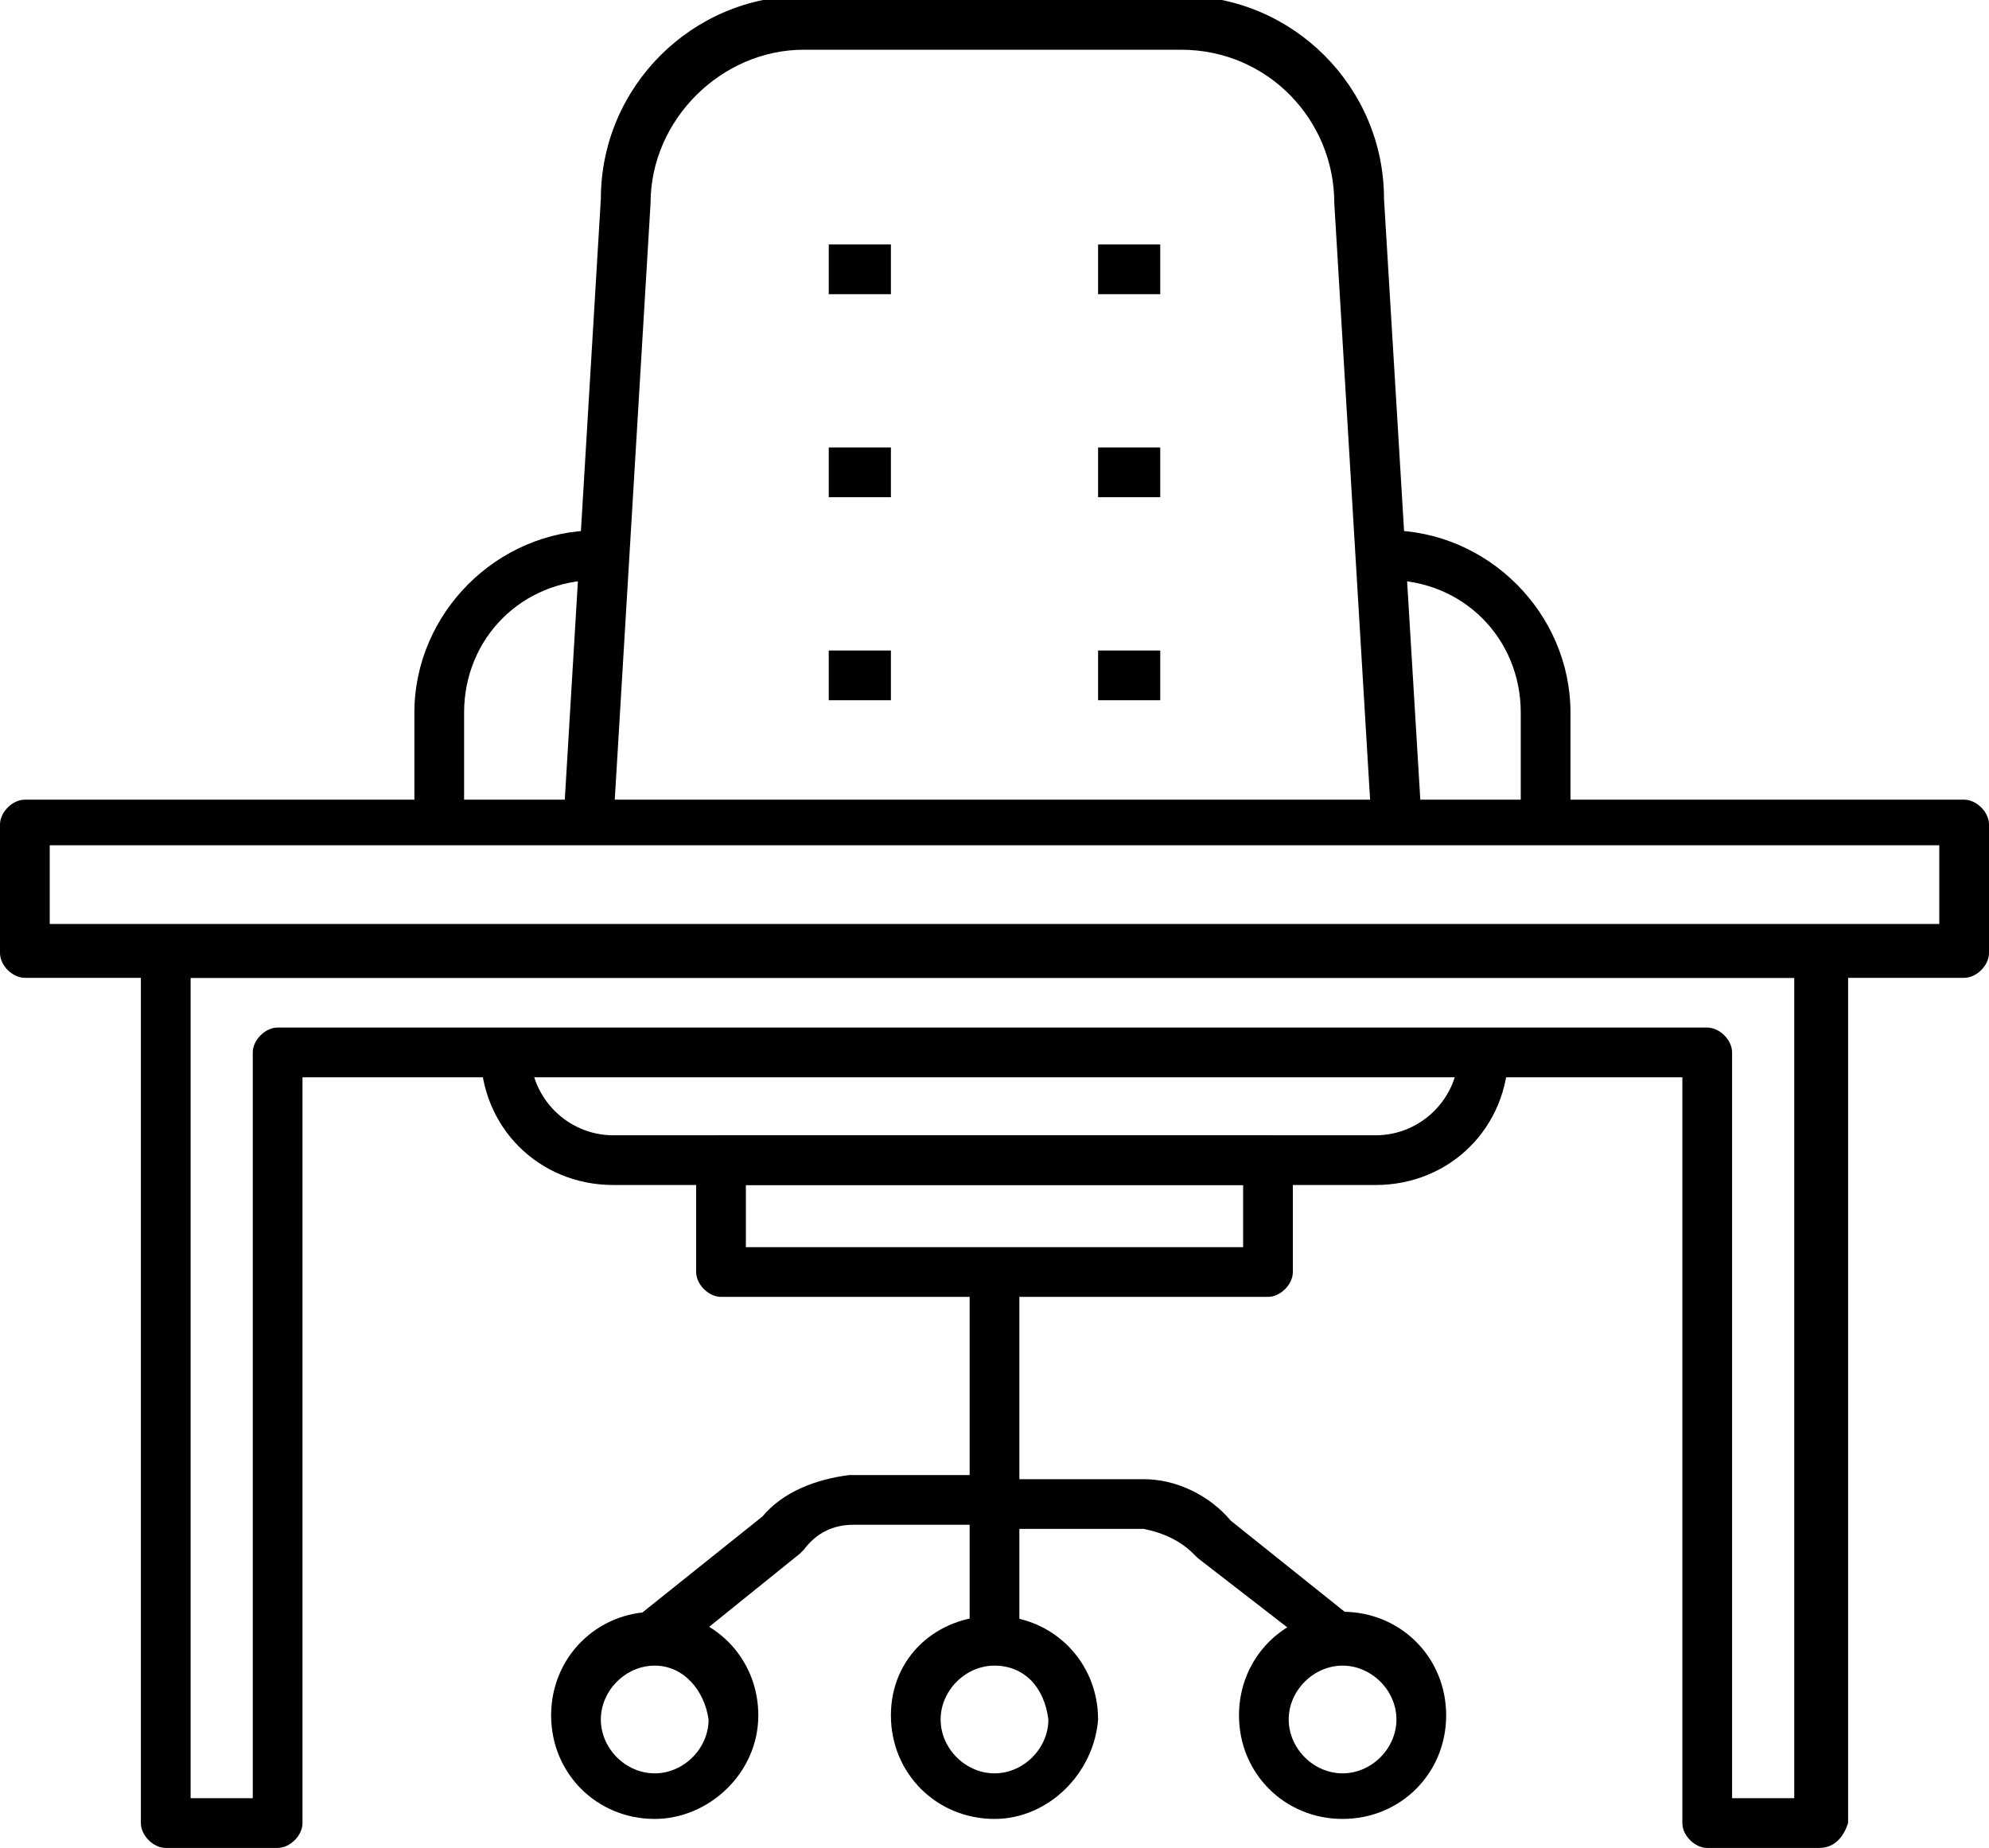 <?xml version="1.0" encoding="utf-8"?>
<!-- Generator: Adobe Illustrator 26.1.0, SVG Export Plug-In . SVG Version: 6.00 Build 0)  -->
<svg version="1.1" id="desk" xmlns="http://www.w3.org/2000/svg" xmlns:xlink="http://www.w3.org/1999/xlink" x="0px" y="0px"
	 viewBox="0 0 48 44.6" style="enable-background:new 0 0 48 44.6;" xml:space="preserve">
<path id="Path_2705" d="M30.6,31.3H17.4c-0.3,0-0.6-0.3-0.6-0.6l0,0V28c0-0.3,0.3-0.6,0.6-0.6l0,0h13.2c0.3,0,0.6,0.3,0.6,0.6l0,0
	v2.7C31.2,31,30.9,31.3,30.6,31.3L30.6,31.3 M18,30.1h12v-1.5H18V30.1z"/>
<rect id="Rectangle_5516" x="23.4" y="30.7" width="1.2" height="8.9"/>
<path id="Path_2706" d="M24,43.9c-1.4,0-2.5-1.1-2.5-2.5S22.6,39,24,39s2.5,1.1,2.5,2.5C26.4,42.8,25.3,43.9,24,43.9 M24,40.2
	c-0.7,0-1.3,0.6-1.3,1.3s0.6,1.3,1.3,1.3c0.7,0,1.3-0.6,1.3-1.3l0,0C25.2,40.7,24.7,40.2,24,40.2"/>
<path id="Path_2707" d="M15.8,43.9c-1.4,0-2.5-1.1-2.5-2.5s1.1-2.5,2.5-2.5s2.5,1.1,2.5,2.5C18.3,42.8,17.1,43.9,15.8,43.9
	 M15.8,40.2c-0.7,0-1.3,0.6-1.3,1.3s0.6,1.3,1.3,1.3s1.3-0.6,1.3-1.3l0,0C17,40.8,16.5,40.2,15.8,40.2L15.8,40.2"/>
<path id="Path_2708" d="M16.2,40l-0.8-1l3-2.4c0.5-0.6,1.3-0.9,2.1-1H24v1.2h-3.4c-0.5,0-0.9,0.2-1.2,0.6l-0.1,0.1L16.2,40z"/>
<path id="Path_2709" d="M32.4,43.9c-1.4,0-2.5-1.1-2.5-2.5s1.1-2.5,2.5-2.5c1.4,0,2.5,1.1,2.5,2.5l0,0
	C34.9,42.8,33.8,43.9,32.4,43.9 M32.4,40.2c-0.7,0-1.3,0.6-1.3,1.3s0.6,1.3,1.3,1.3c0.7,0,1.3-0.6,1.3-1.3l0,0
	C33.7,40.8,33.1,40.2,32.4,40.2"/>
<path id="Path_2710" d="M32,40l-3.1-2.4l-0.1-0.1c-0.3-0.3-0.7-0.5-1.2-0.6h-3.4v-1.2h3.4c0.8,0,1.6,0.4,2.1,1l3,2.4L32,40z"/>
<path id="Path_2711" d="M33.1,19.9l-0.9-15c0-2-1.6-3.7-3.7-3.7l0,0h-9.1c-2,0-3.7,1.7-3.7,3.7l-0.9,15l-1.2-0.1l0.9-15
	c0-2.7,2.2-4.9,4.9-4.9h9.1c2.7,0,4.9,2.2,4.9,4.9l0.9,14.9L33.1,19.9z"/>
<path id="Path_2712" d="M33.2,28.6H14.8c-1.8,0-3.2-1.4-3.2-3.2h1.2c0,1.1,0.9,2,2,2h18.4c1.1,0,2-0.9,2-2h1.2
	C36.4,27.2,35,28.6,33.2,28.6"/>
<path id="Path_2713" d="M11.2,19.9H10v-2.7c0-2.4,2-4.4,4.4-4.4V14c-1.8,0-3.2,1.4-3.2,3.2V19.9z"/>
<path id="Path_2714" d="M37.9,19.9h-1.2v-2.7c0-1.8-1.4-3.2-3.2-3.2v-1.2c2.4,0,4.4,2,4.4,4.4V19.9z"/>
<path id="Path_2715" d="M47.4,23.6H0.6C0.3,23.6,0,23.3,0,23l0,0v-3.1c0-0.3,0.3-0.6,0.6-0.6h46.8c0.3,0,0.6,0.3,0.6,0.6V23
	C48,23.3,47.7,23.6,47.4,23.6L47.4,23.6 M1.2,22.3h45.6v-1.9H1.2V22.3z"/>
<path id="Path_2716" d="M43.9,44.6h-2.7c-0.3,0-0.6-0.3-0.6-0.6l0,0V26H7.3v18c0,0.3-0.3,0.6-0.6,0.6l0,0H4c-0.3,0-0.6-0.3-0.6-0.6
	l0,0V23.4v-0.1l0.1-0.4c0.1-0.3,0.3-0.5,0.6-0.5H44c0.3,0,0.6,0.3,0.6,0.6l0,0v21C44.5,44.3,44.3,44.6,43.9,44.6L43.9,44.6
	 M41.8,43.4h1.5V23.6H4.6v19.8h1.5v-18c0-0.3,0.3-0.6,0.6-0.6l0,0h34.5c0.3,0,0.6,0.3,0.6,0.6l0,0V43.4z"/>
<rect id="Rectangle_5517" x="20" y="5.9" width="1.5" height="1.2"/>
<rect id="Rectangle_5518" x="20" y="10.8" width="1.5" height="1.2"/>
<rect id="Rectangle_5519" x="20" y="15.7" width="1.5" height="1.2"/>
<rect id="Rectangle_5520" x="26.5" y="5.9" width="1.5" height="1.2"/>
<rect id="Rectangle_5521" x="26.5" y="10.8" width="1.5" height="1.2"/>
<rect id="Rectangle_5522" x="26.5" y="15.7" width="1.5" height="1.2"/>
</svg>
